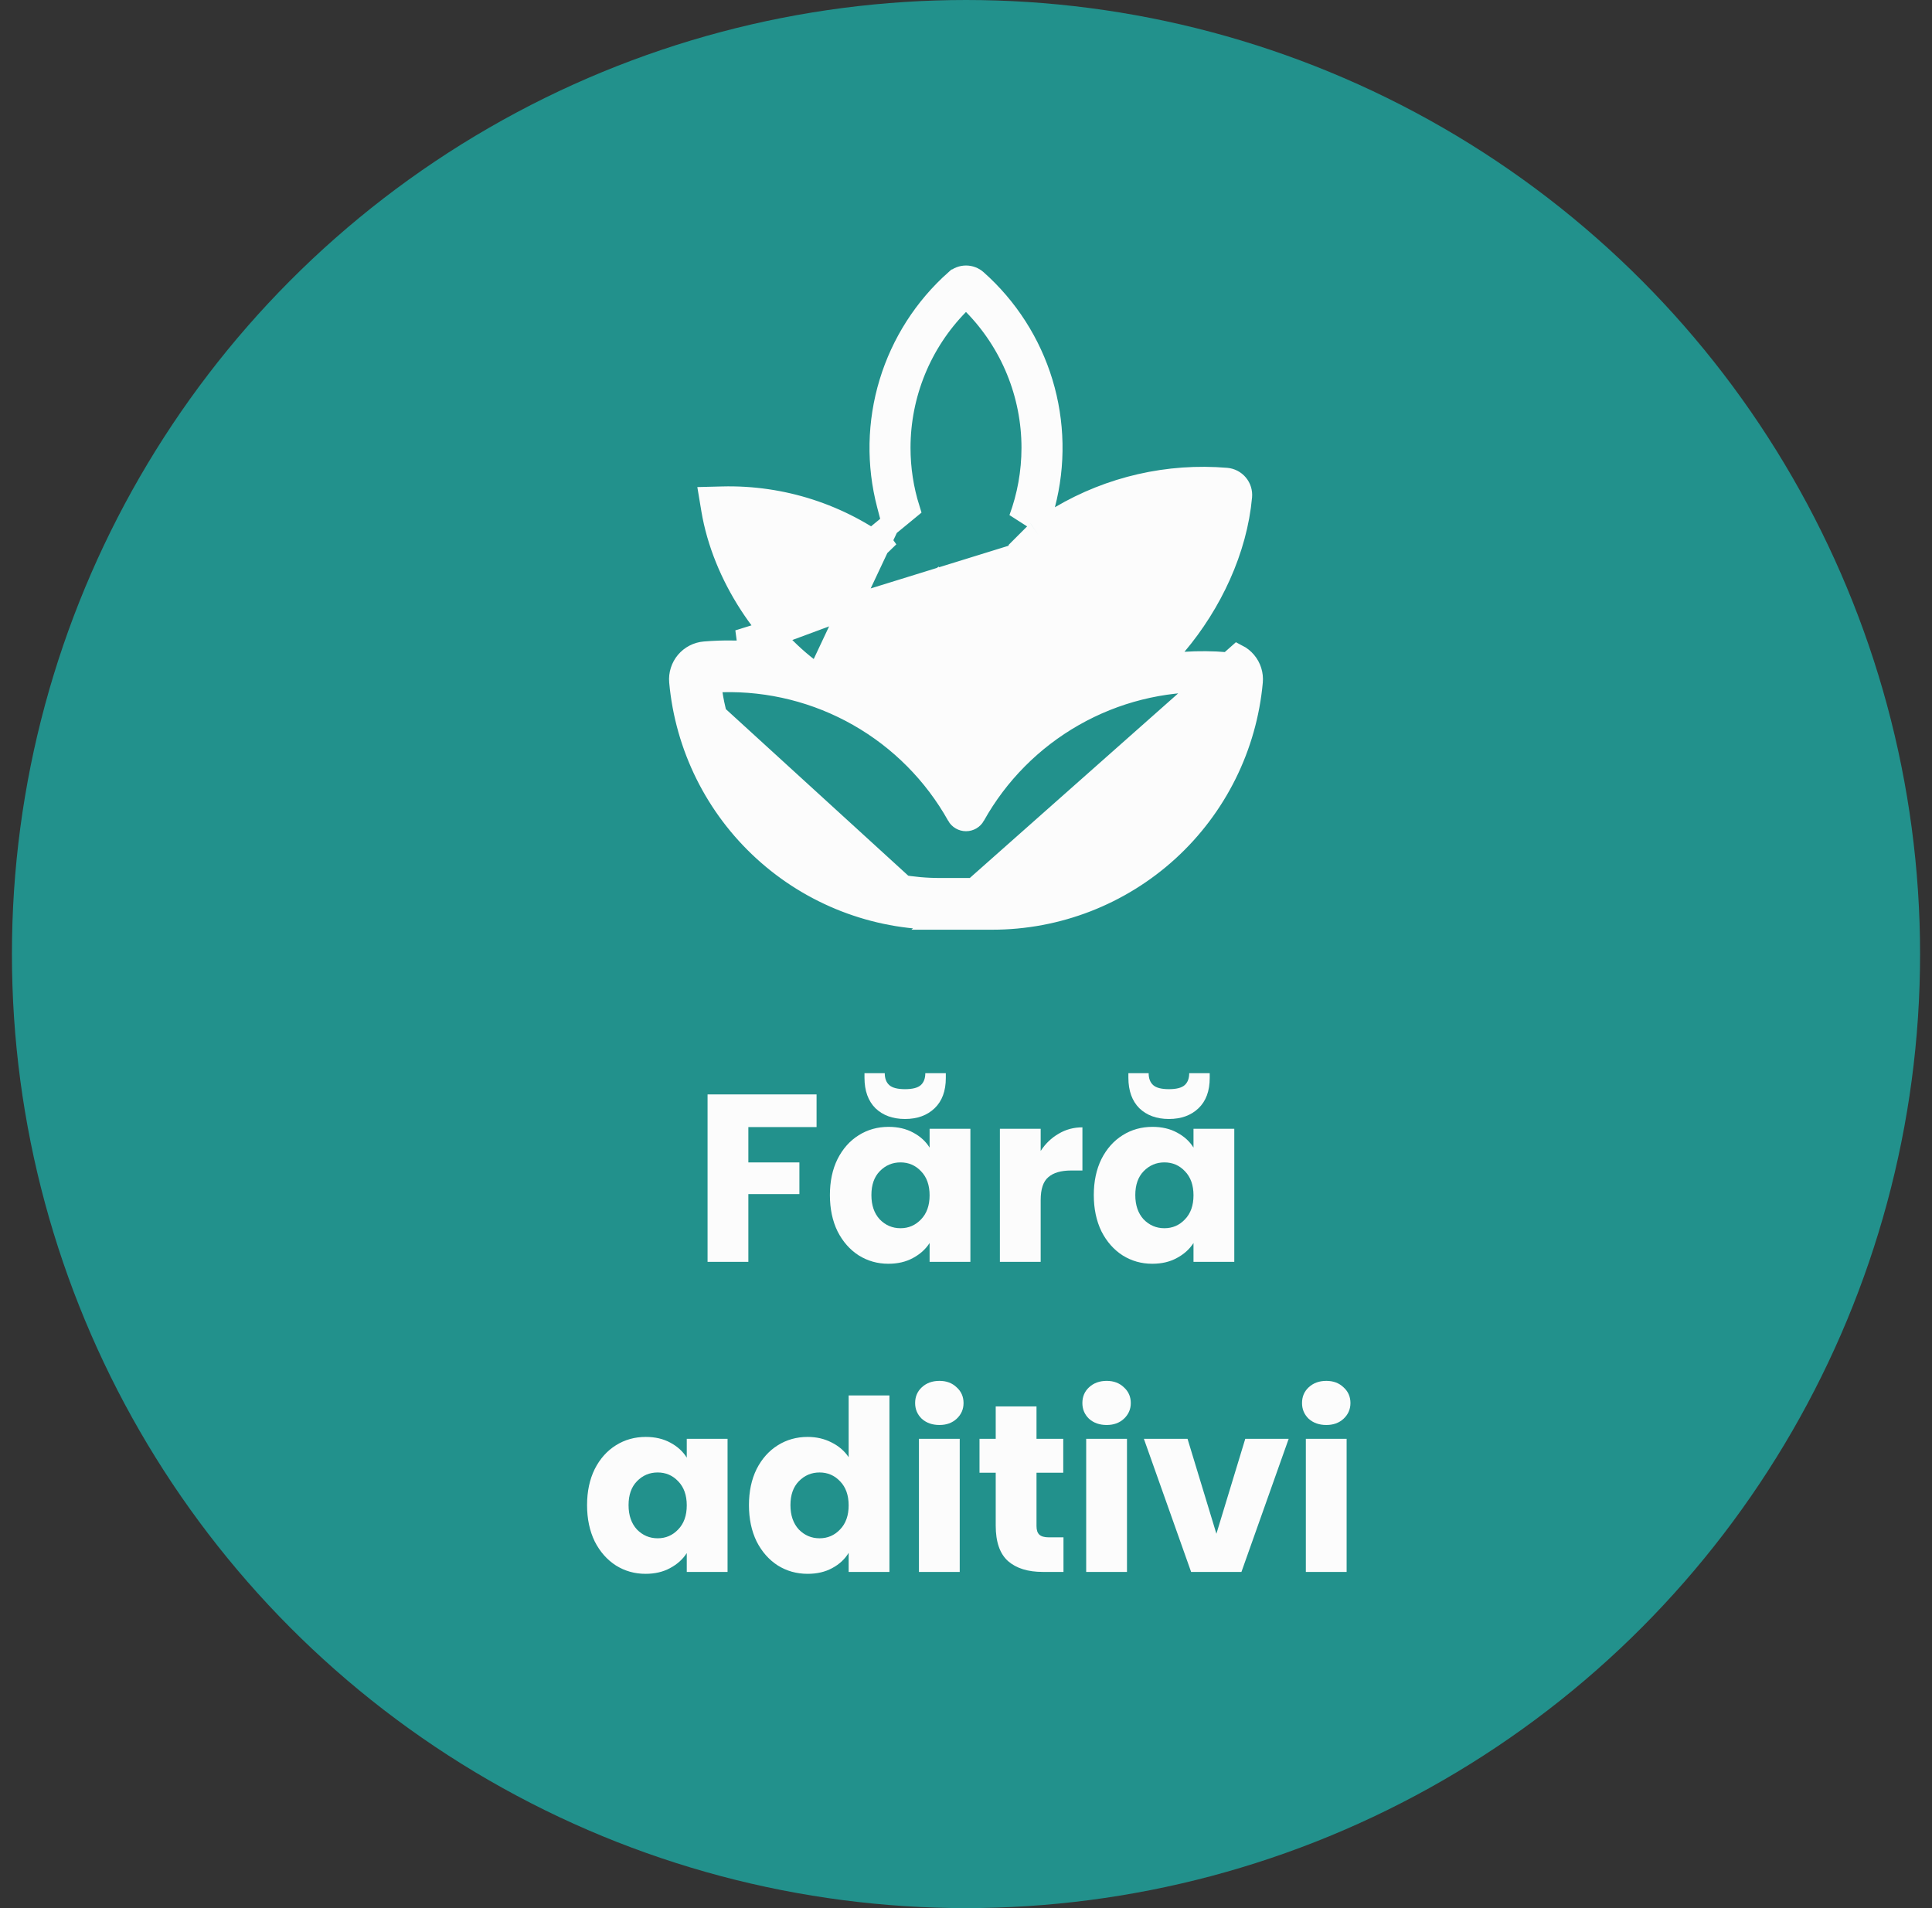 <svg width="81" height="80" viewBox="0 0 81 80" fill="none" xmlns="http://www.w3.org/2000/svg">
<rect x="0" y="0" width="81" height="80" fill="#333333" stroke="none"/>
<circle cx="40.5" cy="40" r="40" fill="#22918C"/>
<path d="M44.276 22.735C46.165 21.452 48.417 20.784 50.719 20.843L51.237 20.856L51.151 21.367C50.689 24.128 48.873 26.843 46.711 28.314L46.71 28.315C46.7 28.321 46.691 28.328 46.683 28.335L46.621 28.385L46.547 28.411C44.264 29.212 42.281 30.694 40.867 32.657L40.502 33.163L40.137 32.657C38.722 30.694 36.738 29.212 34.455 28.411L34.381 28.385L34.32 28.336C34.311 28.328 34.301 28.321 34.291 28.314L44.276 22.735ZM44.276 22.735L44.174 22.583L43.81 22.036L44.456 21.655C46.555 20.416 48.987 19.86 51.416 20.063C51.507 20.071 51.595 20.097 51.675 20.138C51.756 20.18 51.828 20.238 51.886 20.307C51.945 20.377 51.989 20.457 52.016 20.544C52.043 20.63 52.053 20.721 52.045 20.812C51.844 23.049 50.79 25.291 49.316 27.036L48.634 27.843L49.688 27.776C50.264 27.739 50.842 27.745 51.417 27.792L51.418 27.793C51.508 27.8 51.597 27.825 51.677 27.867C51.758 27.909 51.83 27.966 51.889 28.036C51.947 28.105 51.991 28.186 52.018 28.273C52.046 28.36 52.055 28.451 52.047 28.541L52.047 28.541C51.81 31.148 50.607 33.571 48.675 35.336C46.742 37.1 44.22 38.079 41.603 38.079H39.399H39.399C36.781 38.079 34.258 37.101 32.325 35.336C30.392 33.571 29.189 31.147 28.953 28.54L28.505 28.581M44.276 22.735L30.963 26.858C31.098 26.863 31.234 26.869 31.369 26.878L31.34 27.327L30.997 27.617C30.91 27.514 30.824 27.41 30.739 27.303C30.341 27.297 29.943 27.311 29.545 27.344C29.396 27.356 29.25 27.398 29.116 27.467C28.983 27.536 28.864 27.631 28.767 27.746C28.671 27.86 28.598 27.994 28.553 28.137C28.508 28.28 28.491 28.431 28.505 28.581M28.505 28.581C28.752 31.299 30.006 33.827 32.022 35.668C34.038 37.509 36.669 38.529 39.399 38.529M28.505 28.581L39.399 38.529M39.399 38.529H41.603C44.332 38.529 46.962 37.508 48.978 35.668C50.993 33.828 52.248 31.3 52.495 28.582C52.509 28.433 52.493 28.282 52.448 28.138C52.403 27.994 52.33 27.861 52.233 27.746C52.136 27.631 52.018 27.536 51.884 27.467L39.399 38.529ZM40.098 25.57L38.998 24.033L40.147 25.509L40.508 25.973L40.861 25.503L41.16 25.106L40.853 25.959L40.536 26.626L40.15 25.664L40.13 25.614L40.098 25.57ZM42.882 23.114L42.443 23.553L42.67 23.099L43.13 22.639L43.221 22.775L42.882 23.114ZM42.882 21.614L42.744 21.752C43.093 20.808 43.276 19.801 43.276 18.776C43.276 16.528 42.395 14.37 40.821 12.765L40.5 12.437L40.178 12.765C38.605 14.37 37.724 16.528 37.724 18.776C37.724 19.653 37.858 20.515 38.115 21.337L37.814 21.585L37.41 21.917L37.21 21.153C36.771 19.475 36.805 17.708 37.309 16.048C37.813 14.388 38.766 12.9 40.063 11.748L40.064 11.748C40.184 11.641 40.34 11.582 40.501 11.582C40.662 11.582 40.817 11.641 40.938 11.748L40.938 11.748C42.236 12.9 43.19 14.389 43.694 16.048C44.197 17.708 44.231 19.475 43.792 21.153L43.631 21.767L43.574 21.683L43.27 21.226L42.882 21.614ZM37.235 22.061L37.085 22.185L36.76 22.452L37.005 22.794L37.212 23.084C35.229 21.574 32.786 20.78 30.283 20.845L29.765 20.858L29.85 21.369C30.313 24.128 32.129 26.845 34.291 28.314L37.235 22.061ZM30.279 28.572L29.767 28.585L29.846 29.092C30.204 31.369 31.363 33.443 33.114 34.94C34.866 36.438 37.094 37.261 39.399 37.261H41.601C41.601 37.261 41.601 37.261 41.601 37.261C43.906 37.261 46.135 36.439 47.887 34.941C49.639 33.443 50.798 31.369 51.155 29.092L51.235 28.585L50.722 28.572C48.722 28.521 46.746 29.017 45.008 30.008C43.269 30.998 41.834 32.444 40.858 34.19L40.858 34.191C40.822 34.254 40.77 34.307 40.708 34.344C40.645 34.38 40.574 34.4 40.501 34.4C40.428 34.4 40.357 34.38 40.294 34.344C40.231 34.307 40.179 34.254 40.144 34.191L40.144 34.19C39.167 32.444 37.733 30.998 35.994 30.008C34.255 29.017 32.279 28.521 30.279 28.572Z" fill="#FCFCFC" stroke="#FCFCFC" stroke-width="0.9"/>
<path d="M34.235 45.885V47.255H31.375V48.735H33.515V50.065H31.375V52.905H29.665V45.885H34.235ZM34.794 50.105C34.794 49.531 34.9 49.028 35.114 48.595C35.334 48.161 35.63 47.828 36.004 47.595C36.377 47.361 36.794 47.245 37.254 47.245C37.647 47.245 37.99 47.325 38.284 47.485C38.584 47.645 38.814 47.855 38.974 48.115V47.325H40.684V52.905H38.974V52.115C38.807 52.375 38.574 52.585 38.274 52.745C37.98 52.905 37.637 52.985 37.244 52.985C36.79 52.985 36.377 52.868 36.004 52.635C35.63 52.395 35.334 52.058 35.114 51.625C34.9 51.185 34.794 50.678 34.794 50.105ZM38.974 50.115C38.974 49.688 38.854 49.351 38.614 49.105C38.38 48.858 38.094 48.735 37.754 48.735C37.414 48.735 37.124 48.858 36.884 49.105C36.65 49.345 36.534 49.678 36.534 50.105C36.534 50.531 36.65 50.871 36.884 51.125C37.124 51.371 37.414 51.495 37.754 51.495C38.094 51.495 38.38 51.371 38.614 51.125C38.854 50.878 38.974 50.541 38.974 50.115ZM39.654 45.195C39.654 45.741 39.497 46.165 39.184 46.465C38.87 46.765 38.457 46.915 37.944 46.915C37.43 46.915 37.017 46.765 36.704 46.465C36.397 46.158 36.244 45.731 36.244 45.185V44.995H37.094C37.094 45.215 37.157 45.381 37.284 45.495C37.41 45.608 37.63 45.665 37.944 45.665C38.257 45.665 38.477 45.608 38.604 45.495C38.73 45.381 38.794 45.215 38.794 44.995H39.654V45.195ZM43.631 48.255C43.831 47.948 44.081 47.708 44.381 47.535C44.681 47.355 45.014 47.265 45.381 47.265V49.075H44.911C44.484 49.075 44.164 49.168 43.951 49.355C43.737 49.535 43.631 49.855 43.631 50.315V52.905H41.921V47.325H43.631V48.255ZM45.858 50.105C45.858 49.531 45.965 49.028 46.178 48.595C46.398 48.161 46.695 47.828 47.068 47.595C47.441 47.361 47.858 47.245 48.318 47.245C48.712 47.245 49.055 47.325 49.348 47.485C49.648 47.645 49.878 47.855 50.038 48.115V47.325H51.748V52.905H50.038V52.115C49.871 52.375 49.638 52.585 49.338 52.745C49.045 52.905 48.702 52.985 48.308 52.985C47.855 52.985 47.441 52.868 47.068 52.635C46.695 52.395 46.398 52.058 46.178 51.625C45.965 51.185 45.858 50.678 45.858 50.105ZM50.038 50.115C50.038 49.688 49.918 49.351 49.678 49.105C49.445 48.858 49.158 48.735 48.818 48.735C48.478 48.735 48.188 48.858 47.948 49.105C47.715 49.345 47.598 49.678 47.598 50.105C47.598 50.531 47.715 50.871 47.948 51.125C48.188 51.371 48.478 51.495 48.818 51.495C49.158 51.495 49.445 51.371 49.678 51.125C49.918 50.878 50.038 50.541 50.038 50.115ZM50.718 45.195C50.718 45.741 50.562 46.165 50.248 46.465C49.935 46.765 49.522 46.915 49.008 46.915C48.495 46.915 48.081 46.765 47.768 46.465C47.462 46.158 47.308 45.731 47.308 45.185V44.995H48.158C48.158 45.215 48.221 45.381 48.348 45.495C48.475 45.608 48.695 45.665 49.008 45.665C49.322 45.665 49.541 45.608 49.668 45.495C49.795 45.381 49.858 45.215 49.858 44.995H50.718V45.195ZM24.613 63.105C24.613 62.531 24.72 62.028 24.933 61.595C25.153 61.161 25.45 60.828 25.823 60.595C26.196 60.361 26.613 60.245 27.073 60.245C27.466 60.245 27.81 60.325 28.103 60.485C28.403 60.645 28.633 60.855 28.793 61.115V60.325H30.503V65.905H28.793V65.115C28.626 65.375 28.393 65.585 28.093 65.745C27.8 65.905 27.456 65.985 27.063 65.985C26.61 65.985 26.196 65.868 25.823 65.635C25.45 65.395 25.153 65.058 24.933 64.625C24.72 64.185 24.613 63.678 24.613 63.105ZM28.793 63.115C28.793 62.688 28.673 62.351 28.433 62.105C28.2 61.858 27.913 61.735 27.573 61.735C27.233 61.735 26.943 61.858 26.703 62.105C26.47 62.345 26.353 62.678 26.353 63.105C26.353 63.531 26.47 63.871 26.703 64.125C26.943 64.371 27.233 64.495 27.573 64.495C27.913 64.495 28.2 64.371 28.433 64.125C28.673 63.878 28.793 63.541 28.793 63.115ZM31.4 63.105C31.4 62.531 31.507 62.028 31.72 61.595C31.94 61.161 32.237 60.828 32.61 60.595C32.983 60.361 33.4 60.245 33.86 60.245C34.227 60.245 34.56 60.321 34.86 60.475C35.167 60.628 35.407 60.835 35.58 61.095V58.505H37.29V65.905H35.58V65.105C35.42 65.371 35.19 65.585 34.89 65.745C34.597 65.905 34.254 65.985 33.86 65.985C33.4 65.985 32.983 65.868 32.61 65.635C32.237 65.395 31.94 65.058 31.72 64.625C31.507 64.185 31.4 63.678 31.4 63.105ZM35.58 63.115C35.58 62.688 35.46 62.351 35.22 62.105C34.987 61.858 34.7 61.735 34.36 61.735C34.02 61.735 33.73 61.858 33.49 62.105C33.257 62.345 33.14 62.678 33.14 63.105C33.14 63.531 33.257 63.871 33.49 64.125C33.73 64.371 34.02 64.495 34.36 64.495C34.7 64.495 34.987 64.371 35.22 64.125C35.46 63.878 35.58 63.541 35.58 63.115ZM39.387 59.745C39.087 59.745 38.841 59.658 38.647 59.485C38.461 59.305 38.367 59.085 38.367 58.825C38.367 58.558 38.461 58.338 38.647 58.165C38.841 57.985 39.087 57.895 39.387 57.895C39.681 57.895 39.921 57.985 40.107 58.165C40.301 58.338 40.397 58.558 40.397 58.825C40.397 59.085 40.301 59.305 40.107 59.485C39.921 59.658 39.681 59.745 39.387 59.745ZM40.237 60.325V65.905H38.527V60.325H40.237ZM44.587 64.455V65.905H43.717C43.096 65.905 42.613 65.755 42.267 65.455C41.92 65.148 41.746 64.651 41.746 63.965V61.745H41.066V60.325H41.746V58.965H43.456V60.325H44.577V61.745H43.456V63.985C43.456 64.151 43.496 64.271 43.577 64.345C43.657 64.418 43.79 64.455 43.977 64.455H44.587ZM46.399 59.745C46.099 59.745 45.852 59.658 45.659 59.485C45.472 59.305 45.379 59.085 45.379 58.825C45.379 58.558 45.472 58.338 45.659 58.165C45.852 57.985 46.099 57.895 46.399 57.895C46.692 57.895 46.932 57.985 47.119 58.165C47.312 58.338 47.409 58.558 47.409 58.825C47.409 59.085 47.312 59.305 47.119 59.485C46.932 59.658 46.692 59.745 46.399 59.745ZM47.249 60.325V65.905H45.539V60.325H47.249ZM50.998 64.305L52.208 60.325H54.028L52.048 65.905H49.938L47.958 60.325H49.788L50.998 64.305ZM55.608 59.745C55.308 59.745 55.061 59.658 54.868 59.485C54.681 59.305 54.588 59.085 54.588 58.825C54.588 58.558 54.681 58.338 54.868 58.165C55.061 57.985 55.308 57.895 55.608 57.895C55.901 57.895 56.141 57.985 56.328 58.165C56.521 58.338 56.618 58.558 56.618 58.825C56.618 59.085 56.521 59.305 56.328 59.485C56.141 59.658 55.901 59.745 55.608 59.745ZM56.458 60.325V65.905H54.748V60.325H56.458Z" fill="#FCFCFC"/>
</svg>
